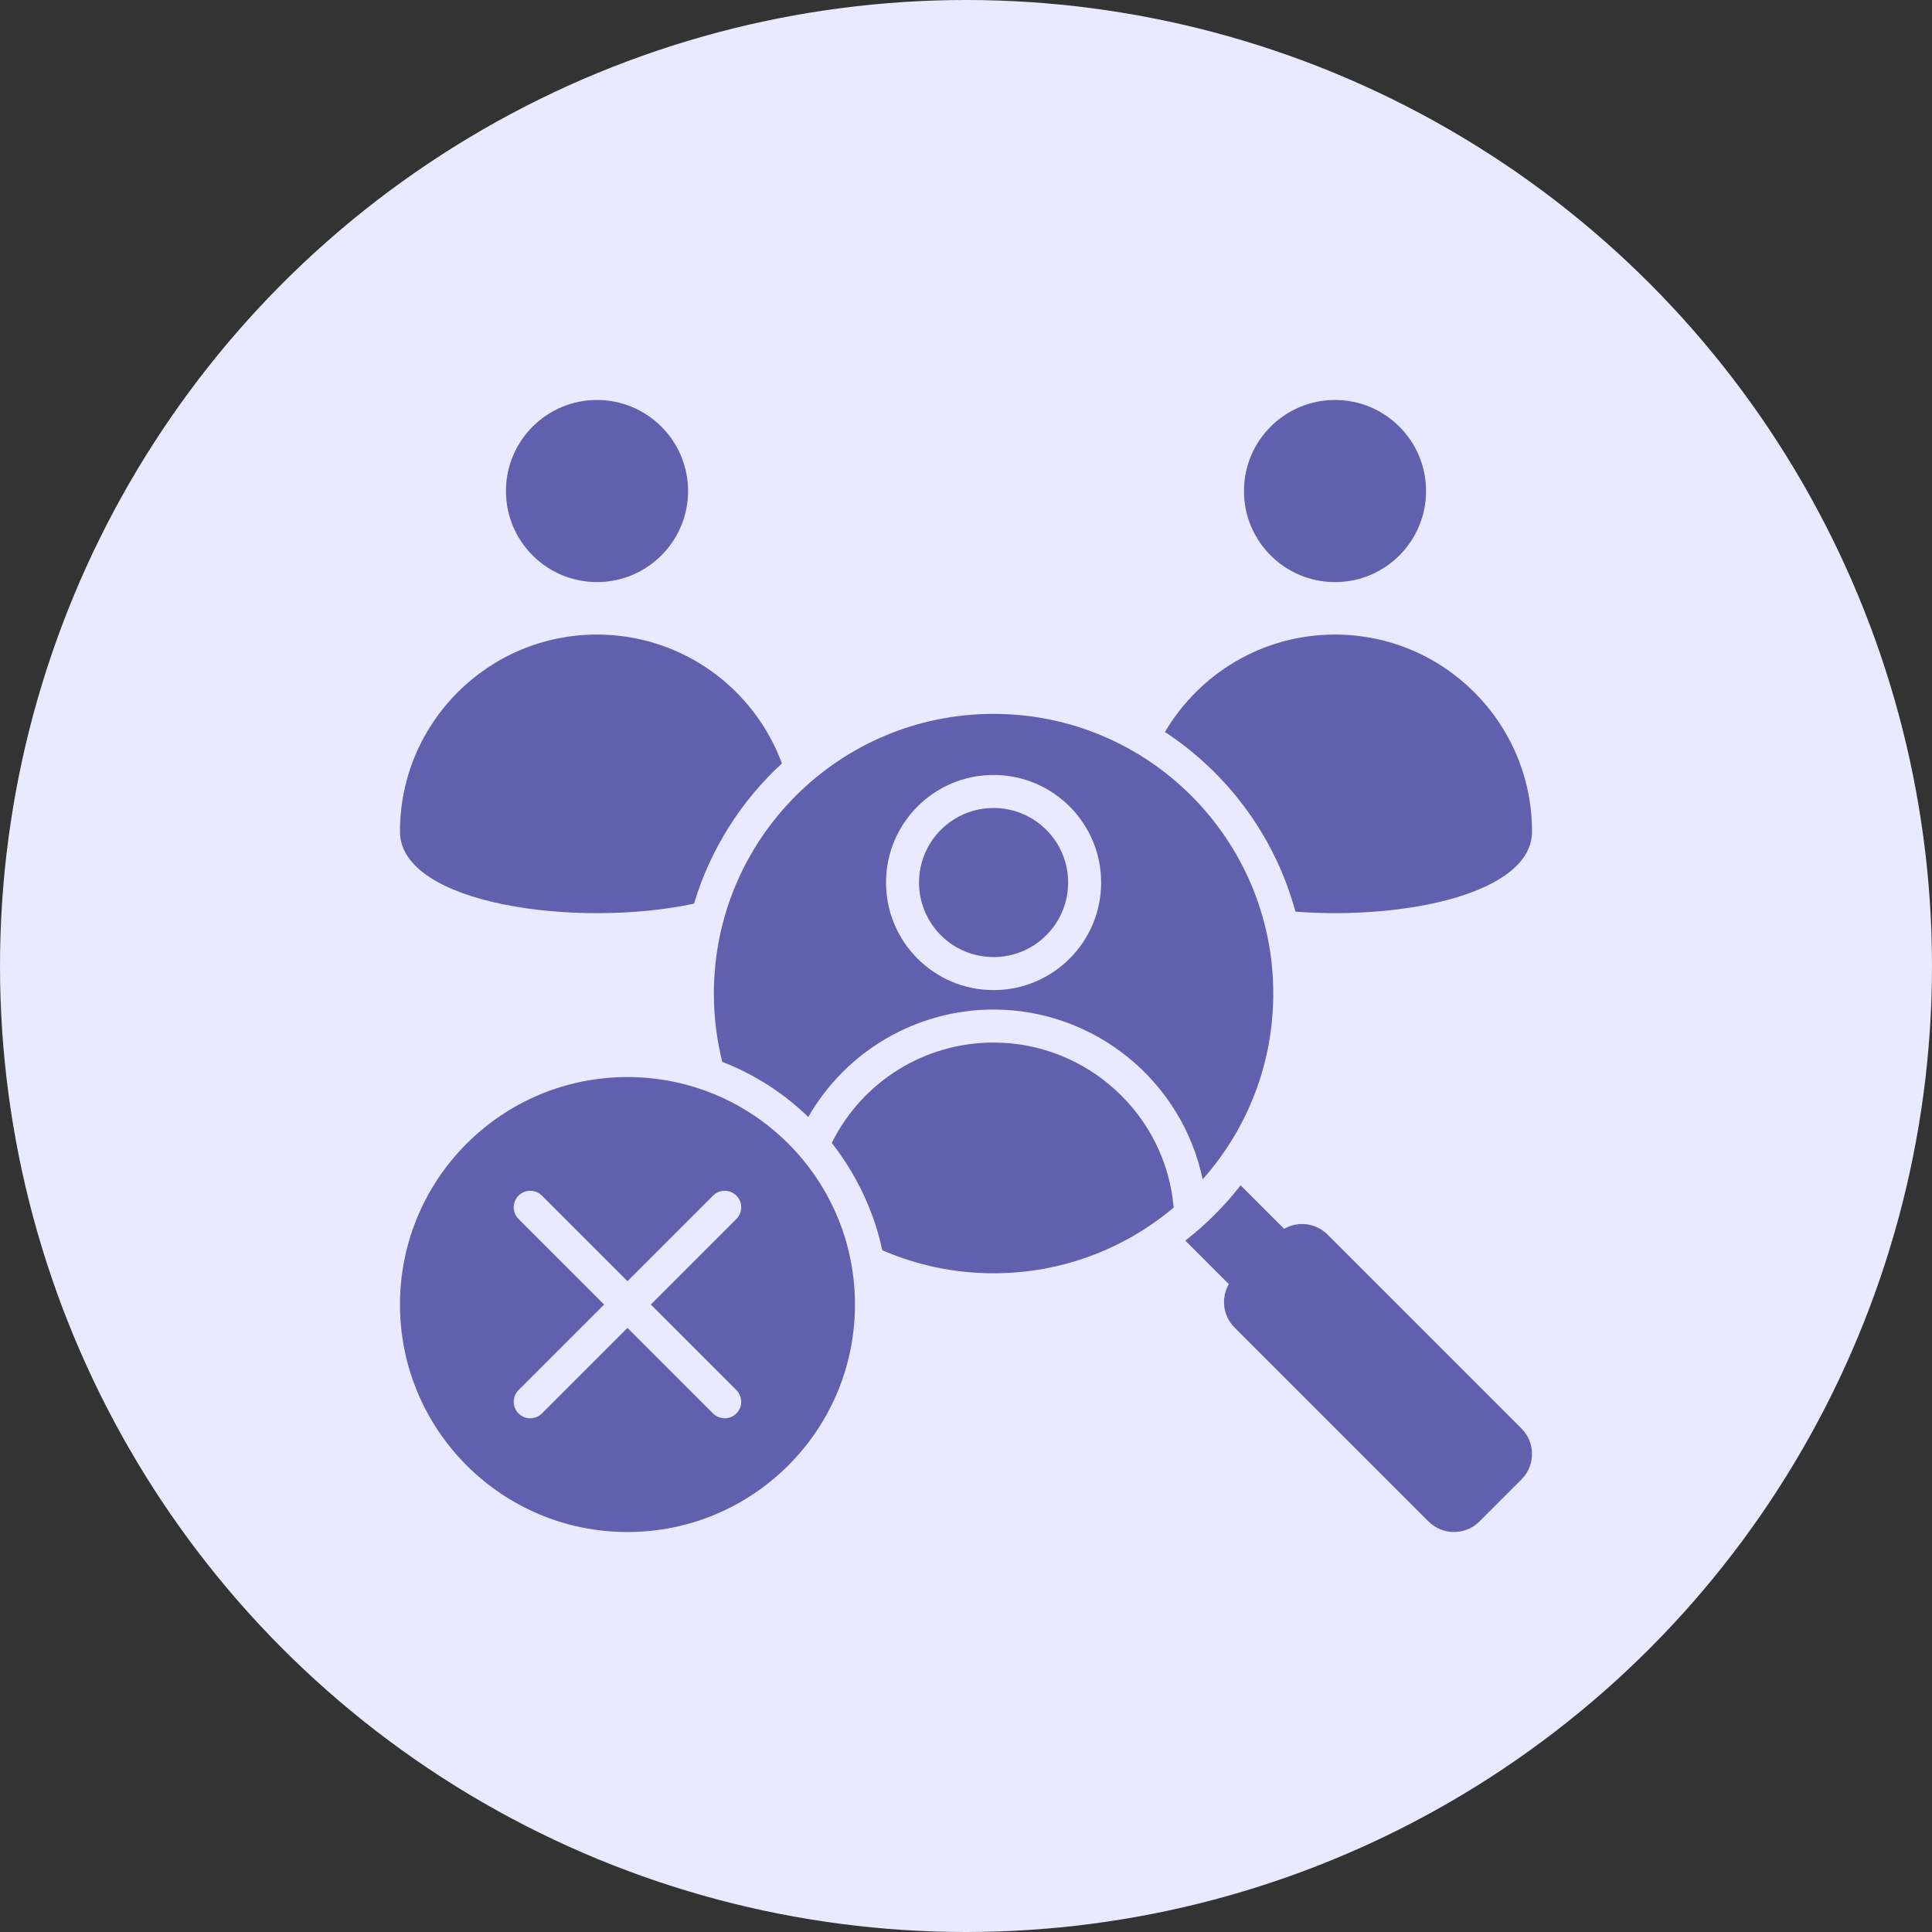 <svg width="80" height="80" viewBox="0 0 80 80" fill="none" xmlns="http://www.w3.org/2000/svg">
<rect x="0" y="0" width="80" height="80" fill="#333333" stroke="none"/>
<circle cx="40" cy="40" r="40" fill="#E9E9FF"/>
<path fill-rule="evenodd" clip-rule="evenodd" d="M20.95 20.332C20.95 22.415 22.638 24.103 24.721 24.103C26.803 24.103 28.491 22.415 28.491 20.332C28.491 18.25 26.803 16.562 24.721 16.562C22.638 16.562 20.95 18.25 20.95 20.332ZM25.982 44.598C31.184 44.598 35.402 48.816 35.402 54.018C35.402 59.22 31.184 63.438 25.982 63.438C20.78 63.438 16.562 59.22 16.562 54.018C16.562 48.816 20.78 44.598 25.982 44.598ZM29.525 49.508L25.982 53.051L22.439 49.508C22.172 49.241 21.739 49.241 21.472 49.508C21.205 49.775 21.205 50.208 21.472 50.475L25.015 54.018L21.472 57.561C21.205 57.828 21.205 58.261 21.472 58.528C21.739 58.795 22.172 58.795 22.439 58.528L25.982 54.985L29.525 58.528C29.792 58.795 30.225 58.795 30.492 58.528C30.759 58.261 30.759 57.828 30.492 57.561L26.949 54.018L30.492 50.475C30.759 50.208 30.759 49.775 30.492 49.508C30.225 49.241 29.792 49.241 29.525 49.508ZM53.172 50.883C53.74 50.555 54.483 50.633 54.967 51.118L63.004 59.155C63.582 59.732 63.582 60.678 63.004 61.255L61.255 63.004C60.678 63.582 59.732 63.582 59.155 63.004L51.118 54.967C50.633 54.483 50.555 53.74 50.883 53.172L49.082 51.37C49.937 50.706 50.706 49.937 51.37 49.082L53.172 50.883ZM41.142 29.56C34.745 29.56 29.56 34.745 29.56 41.142C29.56 42.117 29.681 43.064 29.908 43.969C31.259 44.497 32.447 45.26 33.469 46.253C35.047 43.502 37.969 41.803 41.142 41.803C45.32 41.803 48.941 44.749 49.8 48.833C51.618 46.787 52.723 44.094 52.723 41.142C52.723 34.745 47.538 29.56 41.142 29.56ZM34.442 47.326C35.437 48.595 36.187 50.135 36.533 51.769C37.946 52.383 39.504 52.724 41.142 52.724C43.983 52.724 46.584 51.7 48.599 50.003C48.268 46.143 45.008 43.17 41.142 43.17C38.29 43.17 35.704 44.781 34.442 47.326ZM38.055 36.544C38.055 34.839 39.438 33.457 41.142 33.457C42.847 33.457 44.229 34.839 44.229 36.544C44.229 38.248 42.847 39.63 41.142 39.63C39.437 39.63 38.055 38.249 38.055 36.544ZM36.688 36.544C36.688 34.084 38.683 32.09 41.142 32.09C43.602 32.09 45.596 34.084 45.596 36.544C45.596 39.003 43.602 40.998 41.142 40.998C38.682 40.998 36.688 39.003 36.688 36.544ZM51.51 20.332C51.51 22.415 53.197 24.103 55.28 24.103C57.362 24.103 59.05 22.415 59.05 20.332C59.05 18.25 57.362 16.562 55.28 16.562C53.197 16.562 51.51 18.25 51.51 20.332ZM28.738 37.418C23.904 38.45 16.562 37.455 16.562 34.433C16.562 29.928 20.215 26.276 24.721 26.276C28.234 26.276 31.229 28.497 32.377 31.612C30.689 33.166 29.414 35.162 28.738 37.418ZM63.438 34.433C63.438 36.989 58.185 38.095 53.641 37.75C52.804 34.658 50.85 32.026 48.239 30.311C49.656 27.897 52.279 26.276 55.28 26.276C59.785 26.276 63.438 29.928 63.438 34.433Z" fill="#6060AF"/>
</svg>
